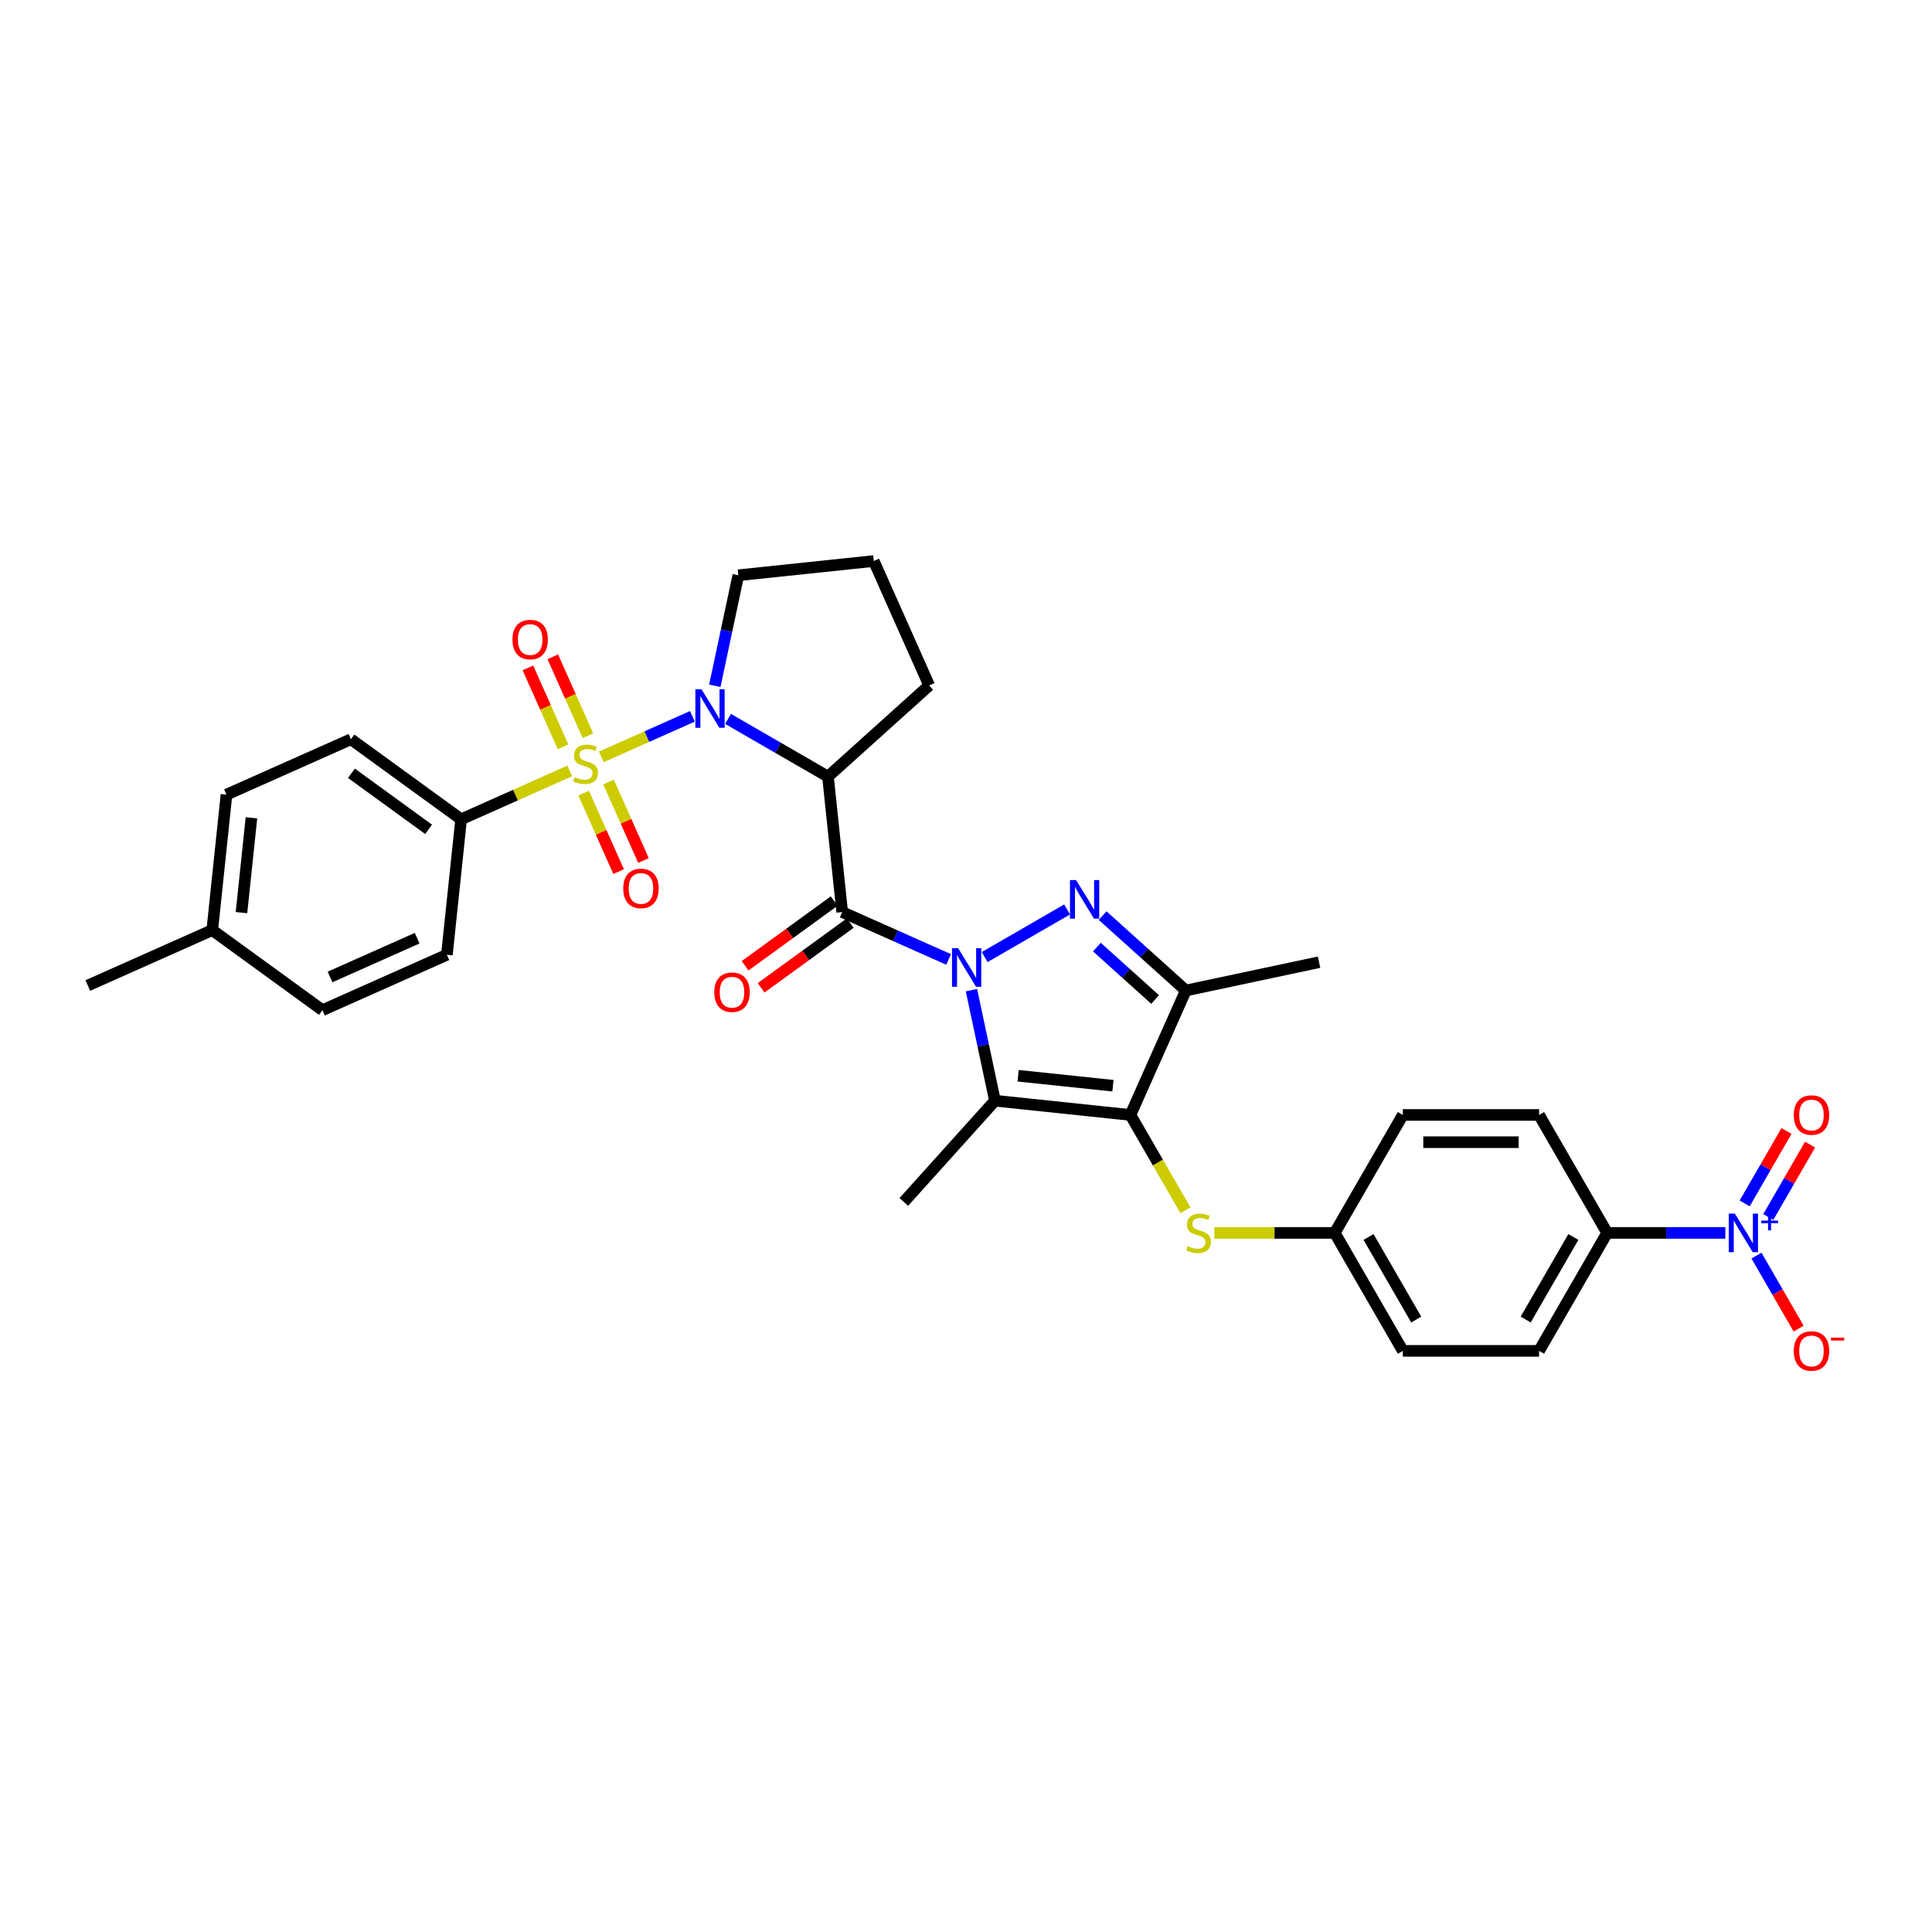 <?xml version='1.0' encoding='iso-8859-1'?>
<svg version='1.1' baseProfile='full'
              xmlns='http://www.w3.org/2000/svg'
                      xmlns:rdkit='http://www.rdkit.org/xml'
                      xmlns:xlink='http://www.w3.org/1999/xlink'
                  xml:space='preserve'
width='1000px' height='1000px' viewBox='0 0 1000 1000'>
<!-- END OF HEADER -->
<rect style='opacity:1.0;fill:#FFFFFF;stroke:none' width='1000' height='1000' x='0' y='0'> </rect>
<path class='bond-1' d='M 509.663,495.372 L 552.32,470.744' style='fill:none;fill-rule:evenodd;stroke:#0000FF;stroke-width:6px;stroke-linecap:butt;stroke-linejoin:miter;stroke-opacity:1' />
<path class='bond-2' d='M 490.993,496.606 L 463.457,484.346' style='fill:none;fill-rule:evenodd;stroke:#0000FF;stroke-width:6px;stroke-linecap:butt;stroke-linejoin:miter;stroke-opacity:1' />
<path class='bond-2' d='M 463.457,484.346 L 435.92,472.086' style='fill:none;fill-rule:evenodd;stroke:#000000;stroke-width:6px;stroke-linecap:butt;stroke-linejoin:miter;stroke-opacity:1' />
<path class='bond-4' d='M 502.825,512.508 L 508.906,541.116' style='fill:none;fill-rule:evenodd;stroke:#0000FF;stroke-width:6px;stroke-linecap:butt;stroke-linejoin:miter;stroke-opacity:1' />
<path class='bond-4' d='M 508.906,541.116 L 514.986,569.724' style='fill:none;fill-rule:evenodd;stroke:#000000;stroke-width:6px;stroke-linecap:butt;stroke-linejoin:miter;stroke-opacity:1' />
<path class='bond-0' d='M 311.25,391.758 L 334.816,381.266' style='fill:none;fill-rule:evenodd;stroke:#CCCC00;stroke-width:6px;stroke-linecap:butt;stroke-linejoin:miter;stroke-opacity:1' />
<path class='bond-0' d='M 334.816,381.266 L 358.382,370.774' style='fill:none;fill-rule:evenodd;stroke:#0000FF;stroke-width:6px;stroke-linecap:butt;stroke-linejoin:miter;stroke-opacity:1' />
<path class='bond-10' d='M 294.921,399.028 L 266.8,411.549' style='fill:none;fill-rule:evenodd;stroke:#CCCC00;stroke-width:6px;stroke-linecap:butt;stroke-linejoin:miter;stroke-opacity:1' />
<path class='bond-10' d='M 266.8,411.549 L 238.678,424.07' style='fill:none;fill-rule:evenodd;stroke:#000000;stroke-width:6px;stroke-linecap:butt;stroke-linejoin:miter;stroke-opacity:1' />
<path class='bond-11' d='M 302.1,410.514 L 311.145,430.83' style='fill:none;fill-rule:evenodd;stroke:#CCCC00;stroke-width:6px;stroke-linecap:butt;stroke-linejoin:miter;stroke-opacity:1' />
<path class='bond-11' d='M 311.145,430.83 L 320.19,451.145' style='fill:none;fill-rule:evenodd;stroke:#FF0000;stroke-width:6px;stroke-linecap:butt;stroke-linejoin:miter;stroke-opacity:1' />
<path class='bond-11' d='M 314.982,404.779 L 324.027,425.095' style='fill:none;fill-rule:evenodd;stroke:#CCCC00;stroke-width:6px;stroke-linecap:butt;stroke-linejoin:miter;stroke-opacity:1' />
<path class='bond-11' d='M 324.027,425.095 L 333.072,445.41' style='fill:none;fill-rule:evenodd;stroke:#FF0000;stroke-width:6px;stroke-linecap:butt;stroke-linejoin:miter;stroke-opacity:1' />
<path class='bond-12' d='M 304.309,380.808 L 295.217,360.387' style='fill:none;fill-rule:evenodd;stroke:#CCCC00;stroke-width:6px;stroke-linecap:butt;stroke-linejoin:miter;stroke-opacity:1' />
<path class='bond-12' d='M 295.217,360.387 L 286.125,339.966' style='fill:none;fill-rule:evenodd;stroke:#FF0000;stroke-width:6px;stroke-linecap:butt;stroke-linejoin:miter;stroke-opacity:1' />
<path class='bond-12' d='M 291.428,386.543 L 282.336,366.122' style='fill:none;fill-rule:evenodd;stroke:#CCCC00;stroke-width:6px;stroke-linecap:butt;stroke-linejoin:miter;stroke-opacity:1' />
<path class='bond-12' d='M 282.336,366.122 L 273.244,345.701' style='fill:none;fill-rule:evenodd;stroke:#FF0000;stroke-width:6px;stroke-linecap:butt;stroke-linejoin:miter;stroke-opacity:1' />
<path class='bond-7' d='M 570.72,473.915 L 592.25,493.301' style='fill:none;fill-rule:evenodd;stroke:#0000FF;stroke-width:6px;stroke-linecap:butt;stroke-linejoin:miter;stroke-opacity:1' />
<path class='bond-7' d='M 592.25,493.301 L 613.779,512.686' style='fill:none;fill-rule:evenodd;stroke:#000000;stroke-width:6px;stroke-linecap:butt;stroke-linejoin:miter;stroke-opacity:1' />
<path class='bond-7' d='M 567.744,490.21 L 582.815,503.779' style='fill:none;fill-rule:evenodd;stroke:#0000FF;stroke-width:6px;stroke-linecap:butt;stroke-linejoin:miter;stroke-opacity:1' />
<path class='bond-7' d='M 582.815,503.779 L 597.885,517.349' style='fill:none;fill-rule:evenodd;stroke:#000000;stroke-width:6px;stroke-linecap:butt;stroke-linejoin:miter;stroke-opacity:1' />
<path class='bond-6' d='M 435.92,472.086 L 428.551,401.969' style='fill:none;fill-rule:evenodd;stroke:#000000;stroke-width:6px;stroke-linecap:butt;stroke-linejoin:miter;stroke-opacity:1' />
<path class='bond-14' d='M 431.776,466.382 L 408.721,483.132' style='fill:none;fill-rule:evenodd;stroke:#000000;stroke-width:6px;stroke-linecap:butt;stroke-linejoin:miter;stroke-opacity:1' />
<path class='bond-14' d='M 408.721,483.132 L 385.666,499.883' style='fill:none;fill-rule:evenodd;stroke:#FF0000;stroke-width:6px;stroke-linecap:butt;stroke-linejoin:miter;stroke-opacity:1' />
<path class='bond-14' d='M 440.064,477.789 L 417.009,494.54' style='fill:none;fill-rule:evenodd;stroke:#000000;stroke-width:6px;stroke-linecap:butt;stroke-linejoin:miter;stroke-opacity:1' />
<path class='bond-14' d='M 417.009,494.54 L 393.954,511.29' style='fill:none;fill-rule:evenodd;stroke:#FF0000;stroke-width:6px;stroke-linecap:butt;stroke-linejoin:miter;stroke-opacity:1' />
<path class='bond-3' d='M 376.828,372.107 L 402.689,387.038' style='fill:none;fill-rule:evenodd;stroke:#0000FF;stroke-width:6px;stroke-linecap:butt;stroke-linejoin:miter;stroke-opacity:1' />
<path class='bond-3' d='M 402.689,387.038 L 428.551,401.969' style='fill:none;fill-rule:evenodd;stroke:#000000;stroke-width:6px;stroke-linecap:butt;stroke-linejoin:miter;stroke-opacity:1' />
<path class='bond-22' d='M 369.99,354.971 L 376.071,326.363' style='fill:none;fill-rule:evenodd;stroke:#0000FF;stroke-width:6px;stroke-linecap:butt;stroke-linejoin:miter;stroke-opacity:1' />
<path class='bond-22' d='M 376.071,326.363 L 382.152,297.755' style='fill:none;fill-rule:evenodd;stroke:#000000;stroke-width:6px;stroke-linecap:butt;stroke-linejoin:miter;stroke-opacity:1' />
<path class='bond-5' d='M 514.986,569.724 L 585.103,577.094' style='fill:none;fill-rule:evenodd;stroke:#000000;stroke-width:6px;stroke-linecap:butt;stroke-linejoin:miter;stroke-opacity:1' />
<path class='bond-5' d='M 526.978,556.806 L 576.06,561.965' style='fill:none;fill-rule:evenodd;stroke:#000000;stroke-width:6px;stroke-linecap:butt;stroke-linejoin:miter;stroke-opacity:1' />
<path class='bond-23' d='M 514.986,569.724 L 467.811,622.118' style='fill:none;fill-rule:evenodd;stroke:#000000;stroke-width:6px;stroke-linecap:butt;stroke-linejoin:miter;stroke-opacity:1' />
<path class='bond-9' d='M 585.103,577.094 L 599.346,601.764' style='fill:none;fill-rule:evenodd;stroke:#000000;stroke-width:6px;stroke-linecap:butt;stroke-linejoin:miter;stroke-opacity:1' />
<path class='bond-9' d='M 599.346,601.764 L 613.59,626.434' style='fill:none;fill-rule:evenodd;stroke:#CCCC00;stroke-width:6px;stroke-linecap:butt;stroke-linejoin:miter;stroke-opacity:1' />
<path class='bond-33' d='M 585.103,577.094 L 613.779,512.686' style='fill:none;fill-rule:evenodd;stroke:#000000;stroke-width:6px;stroke-linecap:butt;stroke-linejoin:miter;stroke-opacity:1' />
<path class='bond-24' d='M 428.551,401.969 L 480.945,354.793' style='fill:none;fill-rule:evenodd;stroke:#000000;stroke-width:6px;stroke-linecap:butt;stroke-linejoin:miter;stroke-opacity:1' />
<path class='bond-25' d='M 613.779,512.686 L 682.742,498.028' style='fill:none;fill-rule:evenodd;stroke:#000000;stroke-width:6px;stroke-linecap:butt;stroke-linejoin:miter;stroke-opacity:1' />
<path class='bond-8' d='M 893.032,638.151 L 862.448,638.151' style='fill:none;fill-rule:evenodd;stroke:#0000FF;stroke-width:6px;stroke-linecap:butt;stroke-linejoin:miter;stroke-opacity:1' />
<path class='bond-8' d='M 862.448,638.151 L 831.864,638.151' style='fill:none;fill-rule:evenodd;stroke:#000000;stroke-width:6px;stroke-linecap:butt;stroke-linejoin:miter;stroke-opacity:1' />
<path class='bond-15' d='M 909.148,649.897 L 920.058,668.793' style='fill:none;fill-rule:evenodd;stroke:#0000FF;stroke-width:6px;stroke-linecap:butt;stroke-linejoin:miter;stroke-opacity:1' />
<path class='bond-15' d='M 920.058,668.793 L 930.968,687.689' style='fill:none;fill-rule:evenodd;stroke:#FF0000;stroke-width:6px;stroke-linecap:butt;stroke-linejoin:miter;stroke-opacity:1' />
<path class='bond-16' d='M 915.254,629.93 L 926.074,611.19' style='fill:none;fill-rule:evenodd;stroke:#0000FF;stroke-width:6px;stroke-linecap:butt;stroke-linejoin:miter;stroke-opacity:1' />
<path class='bond-16' d='M 926.074,611.19 L 936.894,592.449' style='fill:none;fill-rule:evenodd;stroke:#FF0000;stroke-width:6px;stroke-linecap:butt;stroke-linejoin:miter;stroke-opacity:1' />
<path class='bond-16' d='M 903.043,622.88 L 913.863,604.139' style='fill:none;fill-rule:evenodd;stroke:#0000FF;stroke-width:6px;stroke-linecap:butt;stroke-linejoin:miter;stroke-opacity:1' />
<path class='bond-16' d='M 913.863,604.139 L 924.683,585.398' style='fill:none;fill-rule:evenodd;stroke:#FF0000;stroke-width:6px;stroke-linecap:butt;stroke-linejoin:miter;stroke-opacity:1' />
<path class='bond-21' d='M 628.519,638.151 L 659.688,638.151' style='fill:none;fill-rule:evenodd;stroke:#CCCC00;stroke-width:6px;stroke-linecap:butt;stroke-linejoin:miter;stroke-opacity:1' />
<path class='bond-21' d='M 659.688,638.151 L 690.858,638.151' style='fill:none;fill-rule:evenodd;stroke:#000000;stroke-width:6px;stroke-linecap:butt;stroke-linejoin:miter;stroke-opacity:1' />
<path class='bond-17' d='M 238.678,424.07 L 181.64,382.629' style='fill:none;fill-rule:evenodd;stroke:#000000;stroke-width:6px;stroke-linecap:butt;stroke-linejoin:miter;stroke-opacity:1' />
<path class='bond-17' d='M 221.834,429.261 L 181.907,400.253' style='fill:none;fill-rule:evenodd;stroke:#000000;stroke-width:6px;stroke-linecap:butt;stroke-linejoin:miter;stroke-opacity:1' />
<path class='bond-18' d='M 238.678,424.07 L 231.308,494.186' style='fill:none;fill-rule:evenodd;stroke:#000000;stroke-width:6px;stroke-linecap:butt;stroke-linejoin:miter;stroke-opacity:1' />
<path class='bond-13' d='M 831.864,638.151 L 796.612,699.209' style='fill:none;fill-rule:evenodd;stroke:#000000;stroke-width:6px;stroke-linecap:butt;stroke-linejoin:miter;stroke-opacity:1' />
<path class='bond-13' d='M 814.365,640.259 L 789.689,683' style='fill:none;fill-rule:evenodd;stroke:#000000;stroke-width:6px;stroke-linecap:butt;stroke-linejoin:miter;stroke-opacity:1' />
<path class='bond-35' d='M 831.864,638.151 L 796.612,577.094' style='fill:none;fill-rule:evenodd;stroke:#000000;stroke-width:6px;stroke-linecap:butt;stroke-linejoin:miter;stroke-opacity:1' />
<path class='bond-29' d='M 181.64,382.629 L 117.232,411.305' style='fill:none;fill-rule:evenodd;stroke:#000000;stroke-width:6px;stroke-linecap:butt;stroke-linejoin:miter;stroke-opacity:1' />
<path class='bond-28' d='M 231.308,494.186 L 166.9,522.863' style='fill:none;fill-rule:evenodd;stroke:#000000;stroke-width:6px;stroke-linecap:butt;stroke-linejoin:miter;stroke-opacity:1' />
<path class='bond-28' d='M 215.912,485.606 L 170.826,505.68' style='fill:none;fill-rule:evenodd;stroke:#000000;stroke-width:6px;stroke-linecap:butt;stroke-linejoin:miter;stroke-opacity:1' />
<path class='bond-19' d='M 796.612,699.209 L 726.109,699.209' style='fill:none;fill-rule:evenodd;stroke:#000000;stroke-width:6px;stroke-linecap:butt;stroke-linejoin:miter;stroke-opacity:1' />
<path class='bond-20' d='M 796.612,577.094 L 726.109,577.094' style='fill:none;fill-rule:evenodd;stroke:#000000;stroke-width:6px;stroke-linecap:butt;stroke-linejoin:miter;stroke-opacity:1' />
<path class='bond-20' d='M 786.037,591.194 L 736.685,591.194' style='fill:none;fill-rule:evenodd;stroke:#000000;stroke-width:6px;stroke-linecap:butt;stroke-linejoin:miter;stroke-opacity:1' />
<path class='bond-26' d='M 690.858,638.151 L 726.109,577.094' style='fill:none;fill-rule:evenodd;stroke:#000000;stroke-width:6px;stroke-linecap:butt;stroke-linejoin:miter;stroke-opacity:1' />
<path class='bond-27' d='M 690.858,638.151 L 726.109,699.209' style='fill:none;fill-rule:evenodd;stroke:#000000;stroke-width:6px;stroke-linecap:butt;stroke-linejoin:miter;stroke-opacity:1' />
<path class='bond-27' d='M 708.357,640.259 L 733.033,683' style='fill:none;fill-rule:evenodd;stroke:#000000;stroke-width:6px;stroke-linecap:butt;stroke-linejoin:miter;stroke-opacity:1' />
<path class='bond-34' d='M 382.152,297.755 L 452.269,290.385' style='fill:none;fill-rule:evenodd;stroke:#000000;stroke-width:6px;stroke-linecap:butt;stroke-linejoin:miter;stroke-opacity:1' />
<path class='bond-31' d='M 480.945,354.793 L 452.269,290.385' style='fill:none;fill-rule:evenodd;stroke:#000000;stroke-width:6px;stroke-linecap:butt;stroke-linejoin:miter;stroke-opacity:1' />
<path class='bond-30' d='M 166.9,522.863 L 109.862,481.422' style='fill:none;fill-rule:evenodd;stroke:#000000;stroke-width:6px;stroke-linecap:butt;stroke-linejoin:miter;stroke-opacity:1' />
<path class='bond-36' d='M 117.232,411.305 L 109.862,481.422' style='fill:none;fill-rule:evenodd;stroke:#000000;stroke-width:6px;stroke-linecap:butt;stroke-linejoin:miter;stroke-opacity:1' />
<path class='bond-36' d='M 130.15,423.296 L 124.991,472.378' style='fill:none;fill-rule:evenodd;stroke:#000000;stroke-width:6px;stroke-linecap:butt;stroke-linejoin:miter;stroke-opacity:1' />
<path class='bond-32' d='M 109.862,481.422 L 45.455,510.098' style='fill:none;fill-rule:evenodd;stroke:#000000;stroke-width:6px;stroke-linecap:butt;stroke-linejoin:miter;stroke-opacity:1' />
<path  class='atom-0' d='M 495.915 490.778
L 502.457 501.354
Q 503.106 502.397, 504.149 504.287
Q 505.193 506.176, 505.249 506.289
L 505.249 490.778
L 507.9 490.778
L 507.9 510.745
L 505.165 510.745
L 498.142 499.182
Q 497.325 497.829, 496.45 496.278
Q 495.604 494.727, 495.351 494.247
L 495.351 510.745
L 492.756 510.745
L 492.756 490.778
L 495.915 490.778
' fill='#0000FF'/>
<path  class='atom-1' d='M 297.445 402.246
Q 297.671 402.331, 298.602 402.726
Q 299.532 403.12, 300.547 403.374
Q 301.591 403.6, 302.606 403.6
Q 304.496 403.6, 305.595 402.697
Q 306.695 401.767, 306.695 400.159
Q 306.695 399.06, 306.131 398.383
Q 305.595 397.706, 304.749 397.339
Q 303.903 396.973, 302.493 396.55
Q 300.717 396.014, 299.645 395.506
Q 298.602 394.999, 297.84 393.927
Q 297.107 392.855, 297.107 391.05
Q 297.107 388.54, 298.799 386.989
Q 300.519 385.438, 303.903 385.438
Q 306.216 385.438, 308.839 386.538
L 308.19 388.71
Q 305.793 387.723, 303.988 387.723
Q 302.042 387.723, 300.97 388.54
Q 299.899 389.33, 299.927 390.712
Q 299.927 391.784, 300.463 392.432
Q 301.027 393.081, 301.816 393.447
Q 302.634 393.814, 303.988 394.237
Q 305.793 394.801, 306.864 395.365
Q 307.936 395.929, 308.698 397.085
Q 309.487 398.213, 309.487 400.159
Q 309.487 402.923, 307.626 404.418
Q 305.793 405.884, 302.719 405.884
Q 300.942 405.884, 299.589 405.489
Q 298.263 405.123, 296.684 404.474
L 297.445 402.246
' fill='#CCCC00'/>
<path  class='atom-2' d='M 556.972 455.527
L 563.515 466.102
Q 564.163 467.146, 565.207 469.035
Q 566.25 470.925, 566.307 471.038
L 566.307 455.527
L 568.957 455.527
L 568.957 475.493
L 566.222 475.493
L 559.2 463.931
Q 558.382 462.577, 557.508 461.026
Q 556.662 459.475, 556.408 458.996
L 556.408 475.493
L 553.813 475.493
L 553.813 455.527
L 556.972 455.527
' fill='#0000FF'/>
<path  class='atom-4' d='M 363.08 356.734
L 369.622 367.309
Q 370.271 368.353, 371.315 370.242
Q 372.358 372.132, 372.414 372.245
L 372.414 356.734
L 375.065 356.734
L 375.065 376.7
L 372.33 376.7
L 365.308 365.138
Q 364.49 363.784, 363.616 362.233
Q 362.77 360.682, 362.516 360.203
L 362.516 376.7
L 359.921 376.7
L 359.921 356.734
L 363.08 356.734
' fill='#0000FF'/>
<path  class='atom-9' d='M 897.954 628.168
L 904.496 638.743
Q 905.145 639.787, 906.188 641.676
Q 907.232 643.566, 907.288 643.679
L 907.288 628.168
L 909.939 628.168
L 909.939 648.134
L 907.204 648.134
L 900.181 636.572
Q 899.364 635.218, 898.489 633.667
Q 897.643 632.116, 897.389 631.637
L 897.389 648.134
L 894.795 648.134
L 894.795 628.168
L 897.954 628.168
' fill='#0000FF'/>
<path  class='atom-9' d='M 911.614 631.767
L 915.132 631.767
L 915.132 628.063
L 916.695 628.063
L 916.695 631.767
L 920.306 631.767
L 920.306 633.107
L 916.695 633.107
L 916.695 636.83
L 915.132 636.83
L 915.132 633.107
L 911.614 633.107
L 911.614 631.767
' fill='#0000FF'/>
<path  class='atom-10' d='M 614.715 645.004
Q 614.94 645.089, 615.871 645.483
Q 616.801 645.878, 617.817 646.132
Q 618.86 646.358, 619.875 646.358
Q 621.765 646.358, 622.865 645.455
Q 623.965 644.525, 623.965 642.917
Q 623.965 641.817, 623.401 641.14
Q 622.865 640.464, 622.019 640.097
Q 621.173 639.73, 619.763 639.307
Q 617.986 638.772, 616.914 638.264
Q 615.871 637.756, 615.109 636.685
Q 614.376 635.613, 614.376 633.808
Q 614.376 631.298, 616.068 629.747
Q 617.788 628.196, 621.173 628.196
Q 623.485 628.196, 626.108 629.296
L 625.459 631.467
Q 623.062 630.48, 621.257 630.48
Q 619.311 630.48, 618.24 631.298
Q 617.168 632.088, 617.196 633.47
Q 617.196 634.541, 617.732 635.19
Q 618.296 635.839, 619.086 636.205
Q 619.904 636.572, 621.257 636.995
Q 623.062 637.559, 624.134 638.123
Q 625.205 638.687, 625.967 639.843
Q 626.756 640.971, 626.756 642.917
Q 626.756 645.681, 624.895 647.175
Q 623.062 648.642, 619.988 648.642
Q 618.211 648.642, 616.858 648.247
Q 615.532 647.881, 613.953 647.232
L 614.715 645.004
' fill='#CCCC00'/>
<path  class='atom-12' d='M 322.596 459.857
Q 322.596 455.063, 324.965 452.384
Q 327.334 449.705, 331.762 449.705
Q 336.189 449.705, 338.558 452.384
Q 340.927 455.063, 340.927 459.857
Q 340.927 464.708, 338.53 467.472
Q 336.133 470.207, 331.762 470.207
Q 327.362 470.207, 324.965 467.472
Q 322.596 464.736, 322.596 459.857
M 331.762 467.951
Q 334.807 467.951, 336.443 465.921
Q 338.107 463.862, 338.107 459.857
Q 338.107 455.938, 336.443 453.963
Q 334.807 451.961, 331.762 451.961
Q 328.716 451.961, 327.052 453.935
Q 325.416 455.909, 325.416 459.857
Q 325.416 463.89, 327.052 465.921
Q 328.716 467.951, 331.762 467.951
' fill='#FF0000'/>
<path  class='atom-13' d='M 265.244 331.042
Q 265.244 326.248, 267.613 323.569
Q 269.982 320.89, 274.409 320.89
Q 278.837 320.89, 281.206 323.569
Q 283.575 326.248, 283.575 331.042
Q 283.575 335.893, 281.178 338.656
Q 278.781 341.392, 274.409 341.392
Q 270.01 341.392, 267.613 338.656
Q 265.244 335.921, 265.244 331.042
M 274.409 339.136
Q 277.455 339.136, 279.091 337.105
Q 280.755 335.047, 280.755 331.042
Q 280.755 327.122, 279.091 325.148
Q 277.455 323.146, 274.409 323.146
Q 271.364 323.146, 269.7 325.12
Q 268.064 327.094, 268.064 331.042
Q 268.064 335.075, 269.7 337.105
Q 271.364 339.136, 274.409 339.136
' fill='#FF0000'/>
<path  class='atom-15' d='M 369.717 513.583
Q 369.717 508.788, 372.086 506.109
Q 374.455 503.43, 378.882 503.43
Q 383.31 503.43, 385.679 506.109
Q 388.048 508.788, 388.048 513.583
Q 388.048 518.433, 385.65 521.197
Q 383.253 523.932, 378.882 523.932
Q 374.483 523.932, 372.086 521.197
Q 369.717 518.461, 369.717 513.583
M 378.882 521.676
Q 381.928 521.676, 383.564 519.646
Q 385.227 517.587, 385.227 513.583
Q 385.227 509.663, 383.564 507.689
Q 381.928 505.686, 378.882 505.686
Q 375.836 505.686, 374.173 507.66
Q 372.537 509.634, 372.537 513.583
Q 372.537 517.615, 374.173 519.646
Q 375.836 521.676, 378.882 521.676
' fill='#FF0000'/>
<path  class='atom-16' d='M 928.453 699.265
Q 928.453 694.471, 930.822 691.792
Q 933.191 689.113, 937.619 689.113
Q 942.046 689.113, 944.415 691.792
Q 946.784 694.471, 946.784 699.265
Q 946.784 704.116, 944.387 706.879
Q 941.99 709.615, 937.619 709.615
Q 933.219 709.615, 930.822 706.879
Q 928.453 704.144, 928.453 699.265
M 937.619 707.359
Q 940.664 707.359, 942.3 705.328
Q 943.964 703.27, 943.964 699.265
Q 943.964 695.345, 942.3 693.371
Q 940.664 691.369, 937.619 691.369
Q 934.573 691.369, 932.909 693.343
Q 931.273 695.317, 931.273 699.265
Q 931.273 703.298, 932.909 705.328
Q 934.573 707.359, 937.619 707.359
' fill='#FF0000'/>
<path  class='atom-16' d='M 947.715 692.371
L 954.545 692.371
L 954.545 693.86
L 947.715 693.86
L 947.715 692.371
' fill='#FF0000'/>
<path  class='atom-17' d='M 928.453 577.15
Q 928.453 572.356, 930.822 569.677
Q 933.191 566.998, 937.619 566.998
Q 942.046 566.998, 944.415 569.677
Q 946.784 572.356, 946.784 577.15
Q 946.784 582.001, 944.387 584.764
Q 941.99 587.5, 937.619 587.5
Q 933.219 587.5, 930.822 584.764
Q 928.453 582.029, 928.453 577.15
M 937.619 585.244
Q 940.664 585.244, 942.3 583.213
Q 943.964 581.155, 943.964 577.15
Q 943.964 573.23, 942.3 571.256
Q 940.664 569.254, 937.619 569.254
Q 934.573 569.254, 932.909 571.228
Q 931.273 573.202, 931.273 577.15
Q 931.273 581.183, 932.909 583.213
Q 934.573 585.244, 937.619 585.244
' fill='#FF0000'/>
</svg>

